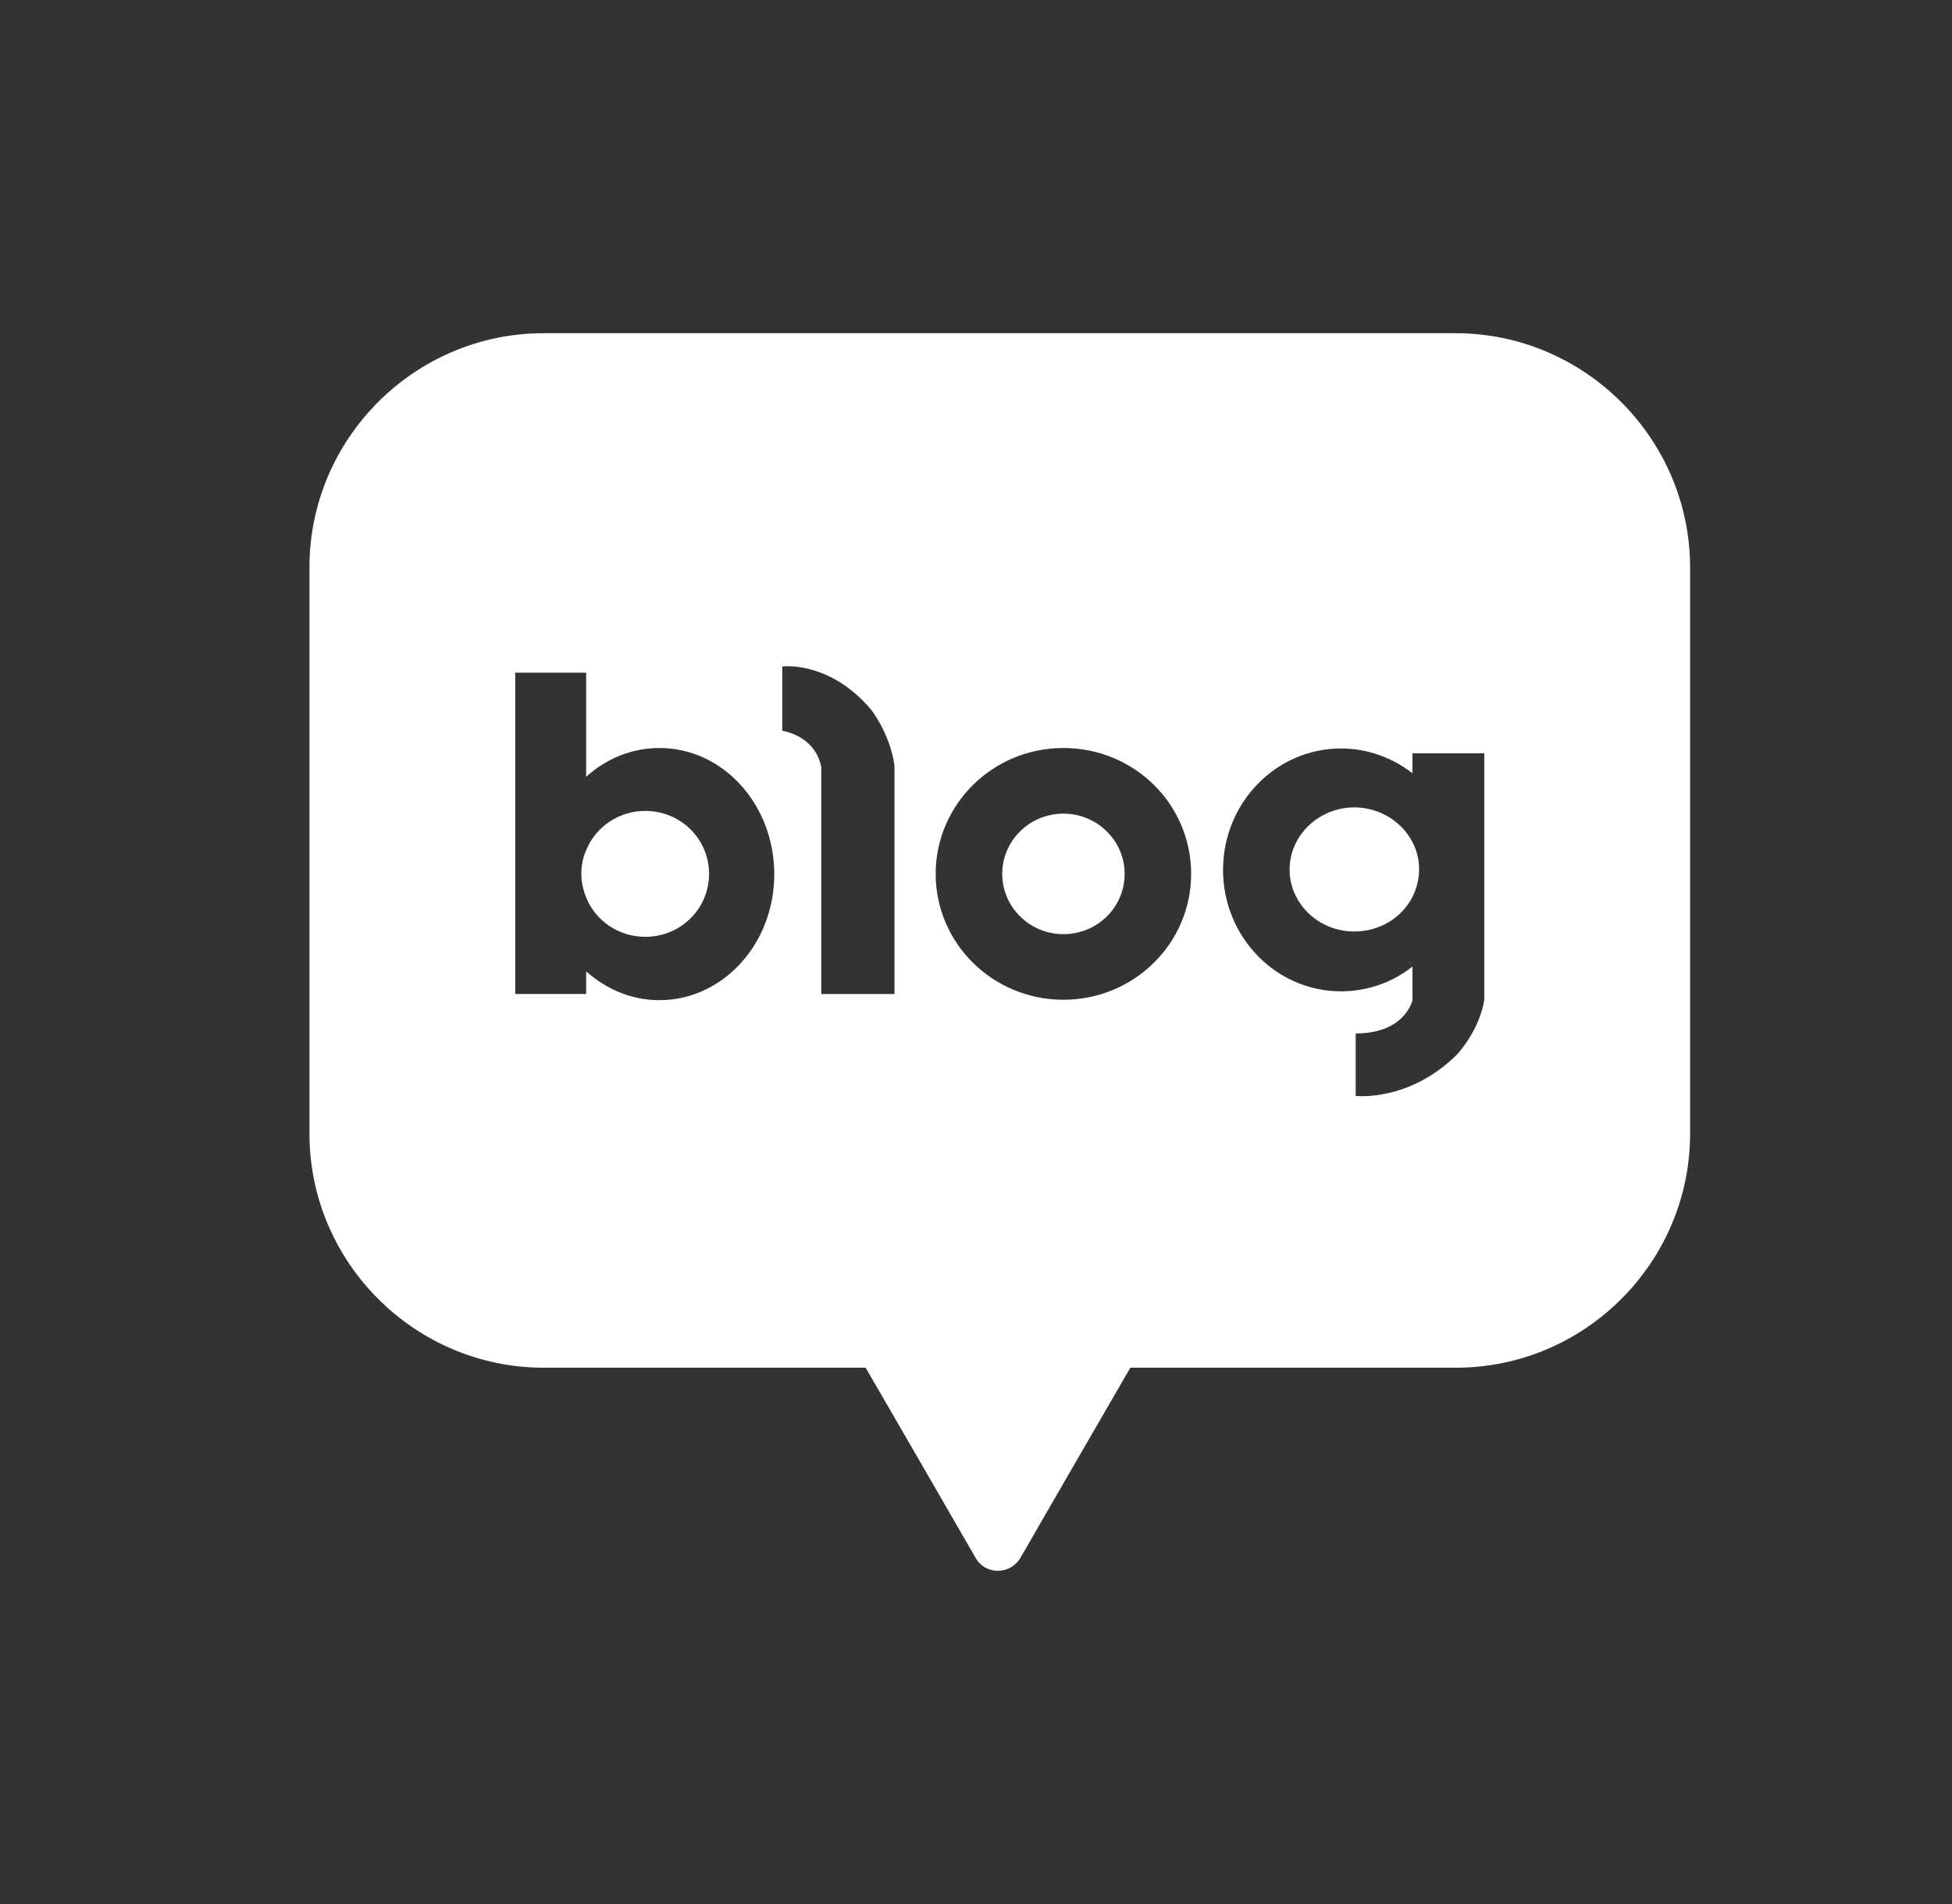 <svg width="41" height="40" viewBox="0 0 41 40" fill="none" xmlns="http://www.w3.org/2000/svg">
<rect x="0" y="0" width="41" height="40" fill="#333333" stroke="none"/>
<path d="M30.571 7C33.282 7 35.499 9.216 35.499 11.926V23.816C35.499 26.517 33.291 28.733 30.58 28.733H23.742L22.578 30.744L21.433 32.727C21.218 33.091 20.696 33.091 20.491 32.727L19.346 30.744L18.182 28.733H11.419C8.717 28.733 6.5 26.526 6.5 23.816V11.916C6.5 9.216 8.708 7 11.419 7H30.571ZM28.167 15.724C26.798 15.724 25.689 16.869 25.689 18.275C25.689 19.681 26.798 20.826 28.167 20.826C28.735 20.826 29.257 20.631 29.667 20.306V21.013C29.667 21.013 29.518 21.711 28.475 21.711V23.024C28.475 23.024 29.602 23.154 30.608 22.148C30.624 22.131 31.075 21.644 31.176 21.004V15.826H29.667V16.245C29.248 15.919 28.726 15.724 28.167 15.724ZM10.822 20.882H12.312V20.407C12.732 20.78 13.263 21.012 13.85 21.012C15.182 21.012 16.263 19.829 16.263 18.367C16.262 16.905 15.191 15.714 13.85 15.714C13.272 15.714 12.732 15.938 12.312 16.319V14.131H10.822V20.882ZM22.336 15.714C20.855 15.714 19.654 16.897 19.653 18.358C19.653 19.82 20.855 21.003 22.336 21.003C23.817 21.003 25.019 19.82 25.019 18.358C25.018 16.897 23.826 15.714 22.336 15.714ZM16.431 14.001V15.352C16.451 15.354 17.122 15.455 17.25 16.115V20.883H18.787V16.078C18.694 15.408 18.293 14.904 18.293 14.904C17.429 13.885 16.457 13.998 16.431 14.001ZM13.552 17.036C14.297 17.036 14.893 17.623 14.893 18.358C14.893 19.094 14.297 19.681 13.552 19.681C13.002 19.681 12.527 19.355 12.322 18.88C12.257 18.722 12.21 18.545 12.21 18.358C12.21 18.172 12.248 17.995 12.322 17.837C12.527 17.362 13.002 17.036 13.552 17.036ZM22.336 17.093C23.044 17.093 23.622 17.66 23.622 18.358C23.622 19.057 23.053 19.625 22.336 19.625C21.628 19.625 21.051 19.057 21.051 18.358C21.051 17.66 21.628 17.093 22.336 17.093ZM28.447 16.962C28.978 16.962 29.443 17.26 29.667 17.689C29.76 17.865 29.807 18.061 29.807 18.266C29.807 18.471 29.751 18.676 29.667 18.844C29.443 19.281 28.978 19.569 28.447 19.569C27.693 19.569 27.087 18.983 27.087 18.266C27.087 17.549 27.702 16.962 28.447 16.962Z" fill="white"/>
</svg>
